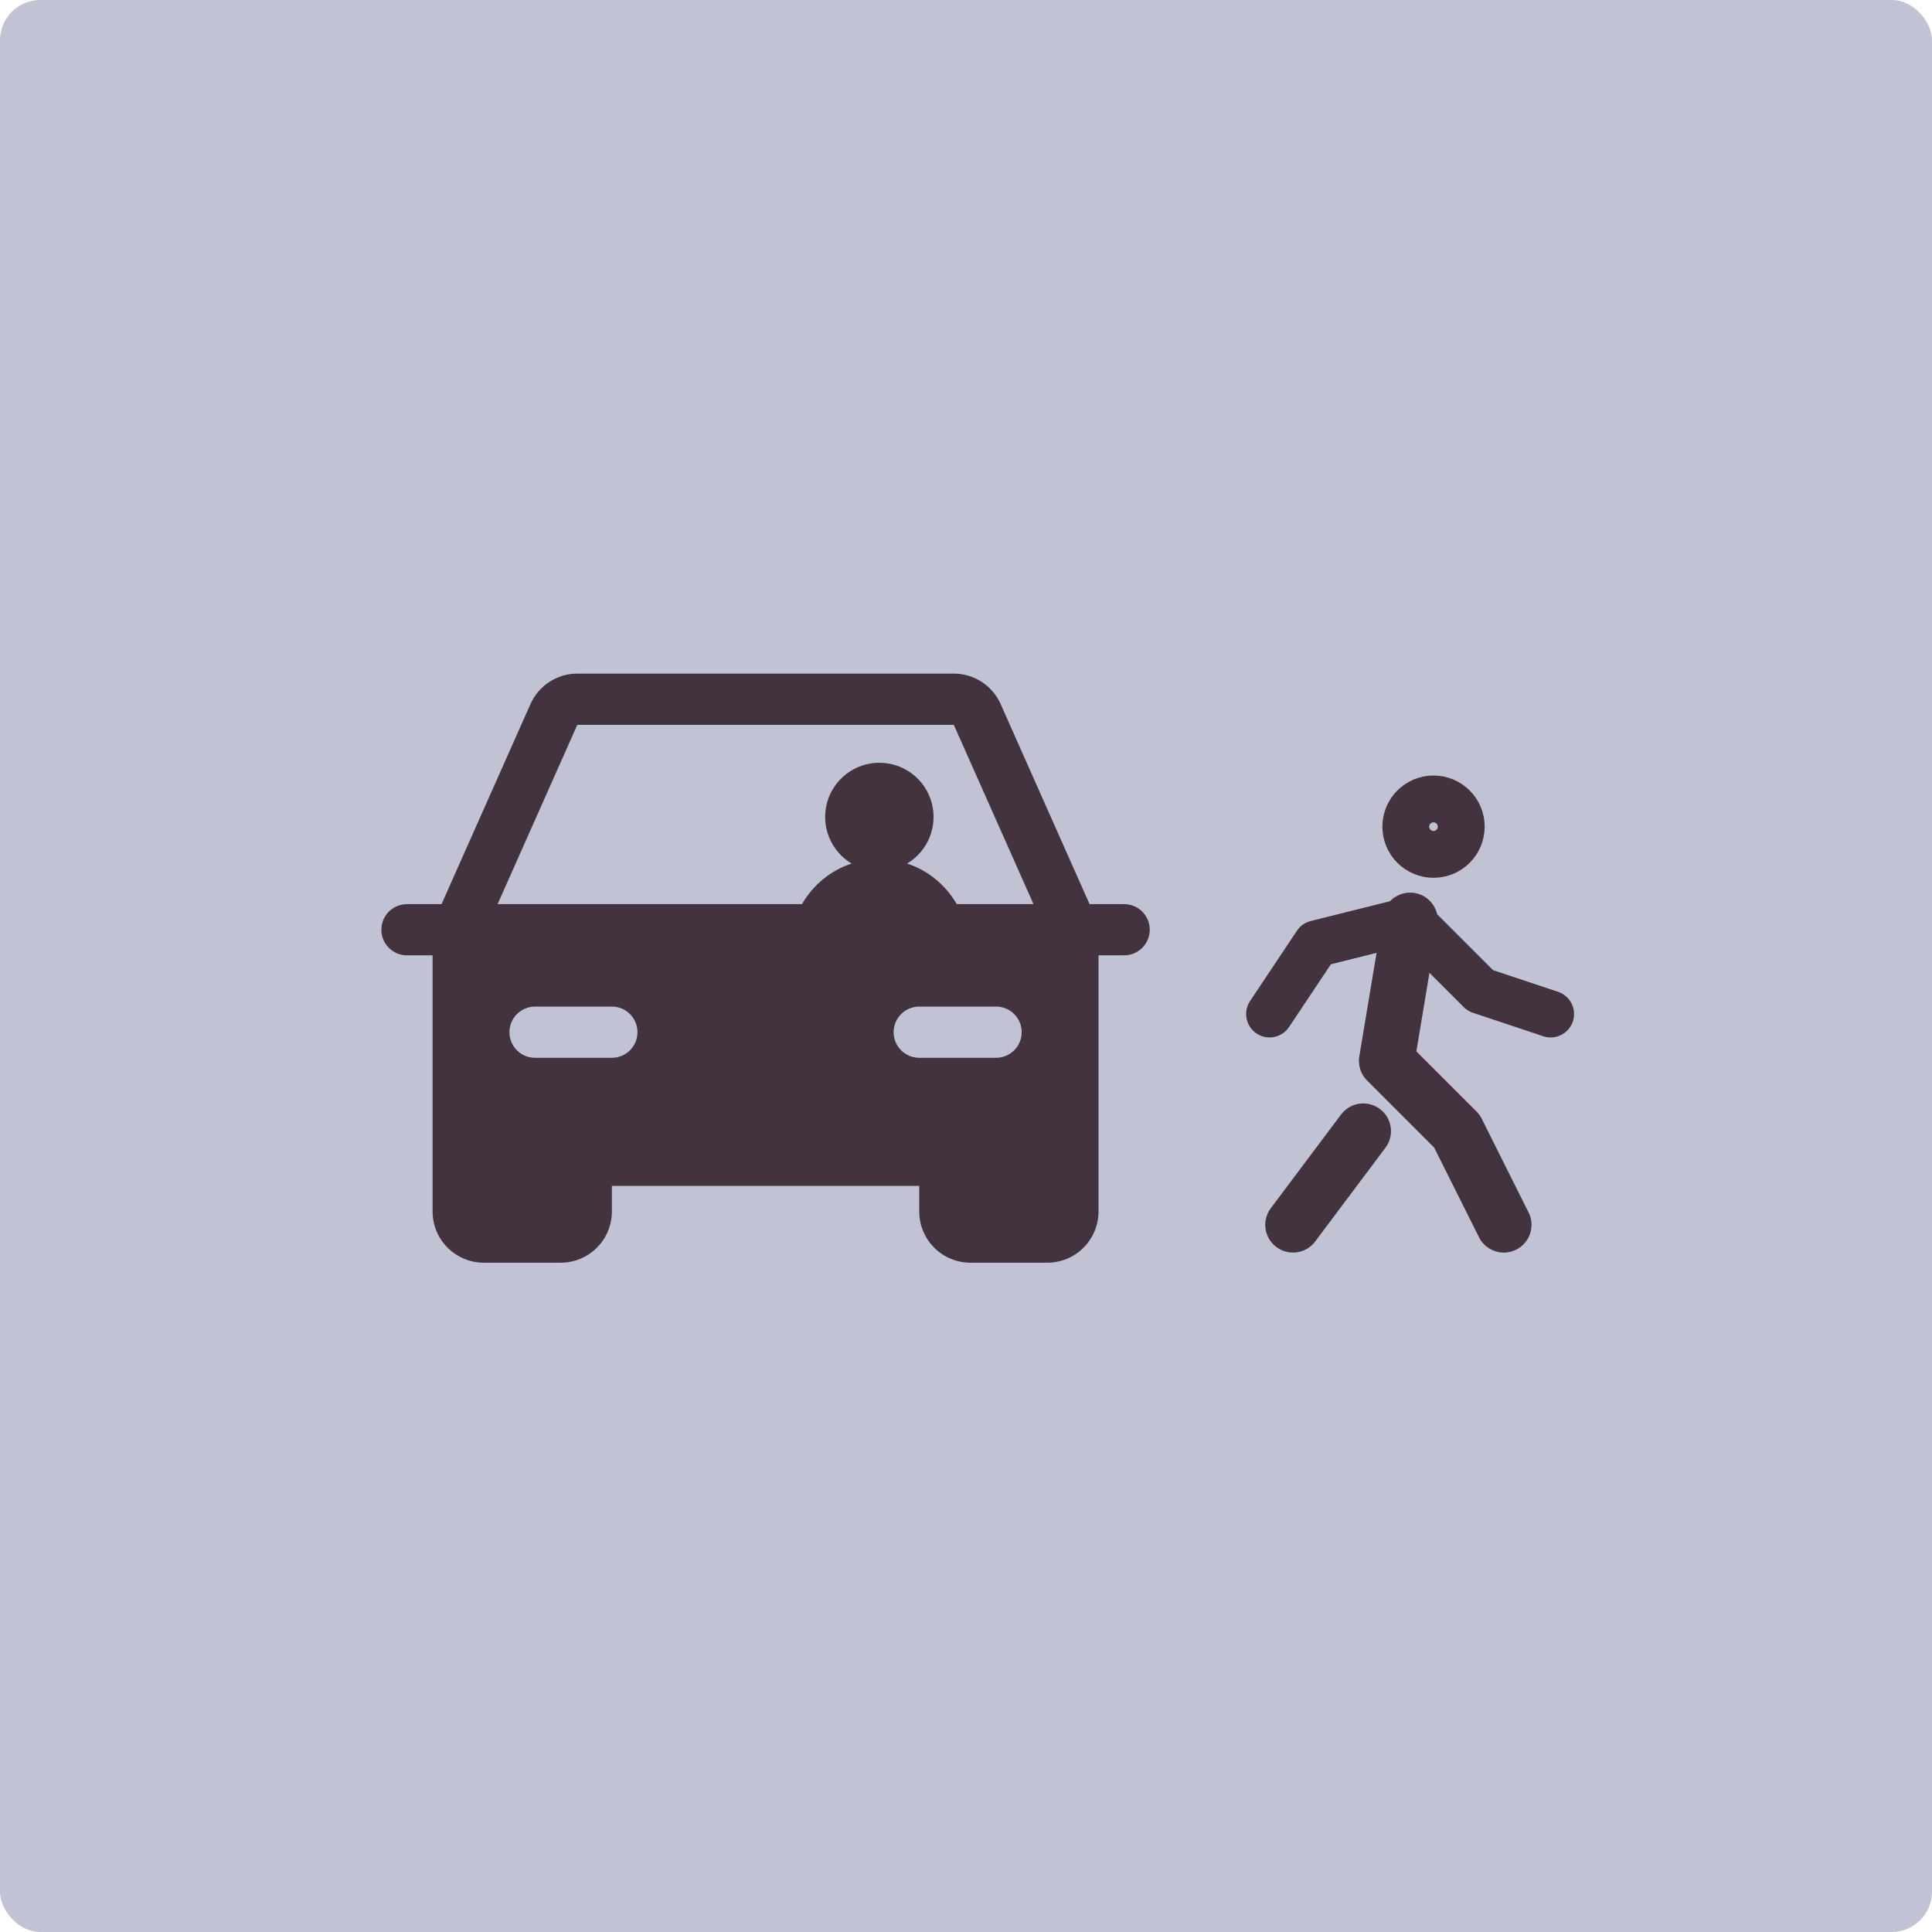 <svg width="125" height="125" viewBox="0 0 125 125" fill="none" xmlns="http://www.w3.org/2000/svg">
<rect width="125" height="125" rx="2.609" fill="#C1C2D4"/>
<path d="M72.731 58.496H70.494L64.74 45.55C64.479 44.964 64.055 44.467 63.517 44.117C62.98 43.768 62.352 43.582 61.711 43.582H37.351C36.71 43.582 36.083 43.768 35.545 44.117C35.008 44.467 34.583 44.964 34.323 45.55L28.568 58.496H26.331C25.892 58.496 25.47 58.671 25.159 58.982C24.848 59.292 24.674 59.714 24.674 60.154C24.674 60.593 24.848 61.014 25.159 61.325C25.47 61.636 25.892 61.811 26.331 61.811H27.988V78.382C27.988 79.261 28.337 80.104 28.959 80.726C29.58 81.347 30.423 81.697 31.302 81.697H36.274C37.153 81.697 37.996 81.347 38.617 80.726C39.239 80.104 39.588 79.261 39.588 78.382V76.725H59.474V78.382C59.474 79.261 59.823 80.104 60.445 80.726C61.066 81.347 61.909 81.697 62.788 81.697H67.76C68.639 81.697 69.482 81.347 70.103 80.726C70.725 80.104 71.074 79.261 71.074 78.382V61.811H72.731C73.171 61.811 73.592 61.636 73.903 61.325C74.214 61.014 74.388 60.593 74.388 60.154C74.388 59.714 74.214 59.292 73.903 58.982C73.592 58.671 73.171 58.496 72.731 58.496ZM39.588 68.439H34.617C34.177 68.439 33.756 68.265 33.445 67.954C33.134 67.643 32.96 67.222 32.96 66.782C32.96 66.343 33.134 65.921 33.445 65.61C33.756 65.3 34.177 65.125 34.617 65.125H39.588C40.028 65.125 40.449 65.3 40.76 65.61C41.071 65.921 41.245 66.343 41.245 66.782C41.245 67.222 41.071 67.643 40.76 67.954C40.449 68.265 40.028 68.439 39.588 68.439ZM64.445 68.439H59.474C59.035 68.439 58.613 68.265 58.302 67.954C57.991 67.643 57.817 67.222 57.817 66.782C57.817 66.343 57.991 65.921 58.302 65.61C58.613 65.3 59.035 65.125 59.474 65.125H64.445C64.885 65.125 65.306 65.3 65.617 65.61C65.928 65.921 66.103 66.343 66.103 66.782C66.103 67.222 65.928 67.643 65.617 67.954C65.306 68.265 64.885 68.439 64.445 68.439ZM32.195 58.496L37.351 46.896H61.711L66.867 58.496H32.195Z" fill="#43333E"/>
<path d="M61.908 58.899C61.874 58.958 61.825 59.007 61.765 59.042C61.706 59.076 61.639 59.094 61.57 59.094H52.217C52.149 59.094 52.082 59.076 52.023 59.041C51.963 59.007 51.914 58.958 51.88 58.899C51.846 58.84 51.828 58.772 51.828 58.704C51.828 58.636 51.846 58.569 51.88 58.509C52.622 57.227 53.765 56.307 55.1 55.871C54.44 55.478 53.927 54.879 53.64 54.167C53.353 53.454 53.308 52.667 53.512 51.927C53.716 51.186 54.157 50.533 54.768 50.067C55.379 49.602 56.126 49.35 56.894 49.35C57.662 49.35 58.409 49.602 59.02 50.067C59.631 50.533 60.072 51.186 60.276 51.927C60.479 52.667 60.434 53.454 60.148 54.167C59.861 54.879 59.348 55.478 58.688 55.871C60.022 56.307 61.166 57.227 61.907 58.509C61.942 58.568 61.96 58.636 61.96 58.704C61.96 58.772 61.942 58.84 61.908 58.899Z" fill="#43333E"/>
<path d="M83.656 79.247L88.202 73.185M97.295 79.247L94.264 73.185L89.717 68.639L91.233 59.546M91.233 53.484C91.233 53.886 91.393 54.272 91.677 54.556C91.961 54.84 92.347 55 92.748 55C93.15 55 93.536 54.84 93.82 54.556C94.104 54.272 94.264 53.886 94.264 53.484C94.264 53.082 94.104 52.697 93.82 52.413C93.536 52.128 93.15 51.969 92.748 51.969C92.347 51.969 91.961 52.128 91.677 52.413C91.393 52.697 91.233 53.082 91.233 53.484Z" stroke="#43333E" stroke-width="3.587" stroke-linecap="round" stroke-linejoin="round"/>
<path d="M82.14 65.607L85.171 61.06L91.233 59.545L95.78 64.091L100.326 65.607" stroke="#43333E" stroke-width="3.031" stroke-linecap="round" stroke-linejoin="round"/>
</svg>
